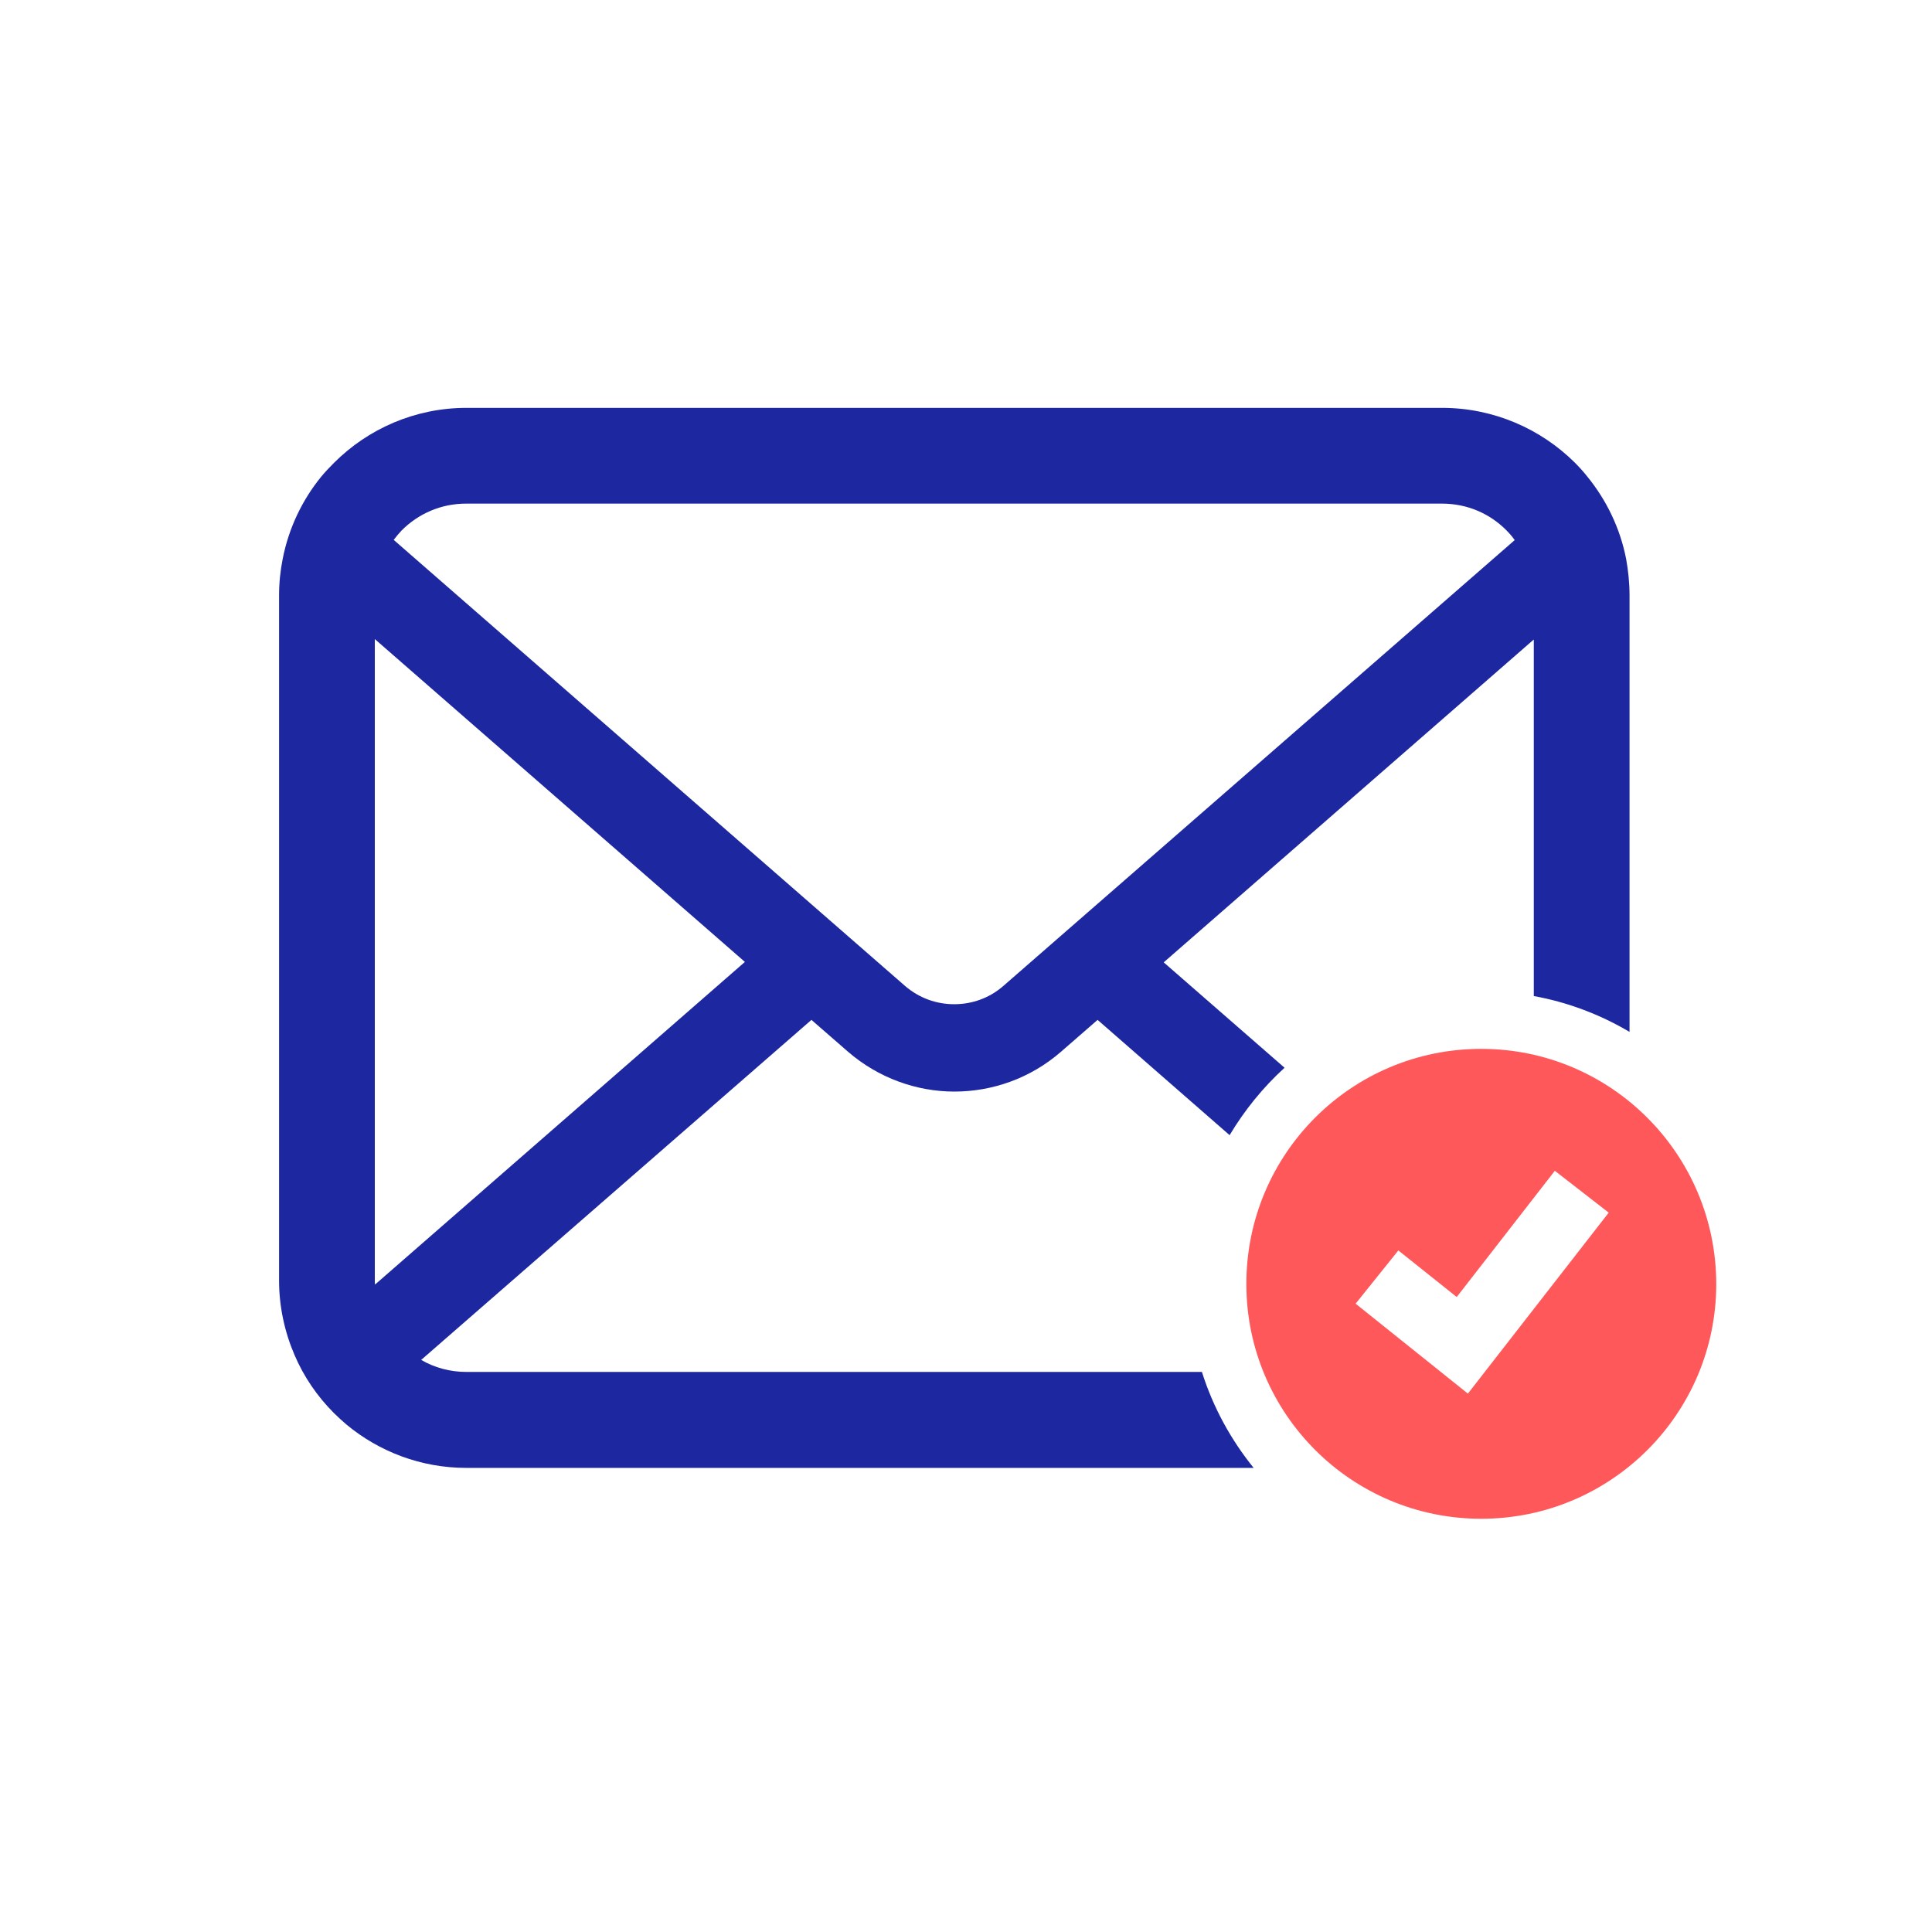 <svg width="90" height="90" viewBox="0 0 90 90" fill="none" xmlns="http://www.w3.org/2000/svg">
<g clip-path="url(#clip0)">
<path d="M21.73 63.91C20.96 63.91 20.24 63.71 19.62 63.35L37.8 47.51L39.5 48.99C40.92 50.22 42.7 50.85 44.46 50.85C46.23 50.85 48.01 50.23 49.43 48.99L51.13 47.51L57.28 52.88C57.98 51.71 58.84 50.65 59.84 49.74L54.21 44.83L71.45 29.79V46.4C73.05 46.69 74.56 47.27 75.91 48.07V27.73C75.91 27.15 75.85 26.58 75.75 26.03C75.47 24.6 74.83 23.29 73.95 22.21C73.76 21.97 73.57 21.76 73.36 21.55C71.78 19.98 69.58 19 67.18 19H21.73C19.33 19 17.14 19.98 15.56 21.56C15.35 21.77 15.15 21.98 14.96 22.21C14.08 23.29 13.45 24.6 13.17 26.03C13.06 26.58 13 27.15 13 27.73V59.65C13 60.87 13.26 62.05 13.72 63.12C14.15 64.13 14.78 65.05 15.55 65.82C15.74 66.01 15.94 66.19 16.15 66.37C17.66 67.62 19.61 68.38 21.72 68.38H58.4C57.34 67.07 56.51 65.56 55.99 63.91H21.73ZM18.71 24.71C19.49 23.93 20.54 23.46 21.72 23.46H67.17C68.36 23.46 69.41 23.93 70.18 24.71C70.32 24.85 70.45 25 70.56 25.16L46.75 45.92C46.09 46.5 45.28 46.78 44.45 46.78C43.63 46.78 42.82 46.5 42.15 45.92L18.34 25.15C18.45 25 18.58 24.85 18.71 24.71ZM17.46 59.65V29.77L34.7 44.81L17.47 59.84C17.46 59.78 17.46 59.72 17.46 59.65Z" fill="#1D27A0"/>
<path d="M69 48.86C62.95 48.86 58.06 53.76 58.06 59.81C58.06 65.85 62.96 70.75 69 70.75C75.05 70.75 79.95 65.85 79.95 59.81C79.94 53.76 75.04 48.86 69 48.86ZM68.38 64.92L63.15 60.73L65.14 58.25L67.86 60.42L72.43 54.54L74.94 56.49L68.38 64.92Z" fill="#FF585A"/>
</g>
<defs>
<clipPath id="clip0">
<rect width="66.94" height="51.75" fill="white" transform="translate(13 19)"/>
</clipPath>
</defs>
</svg>
